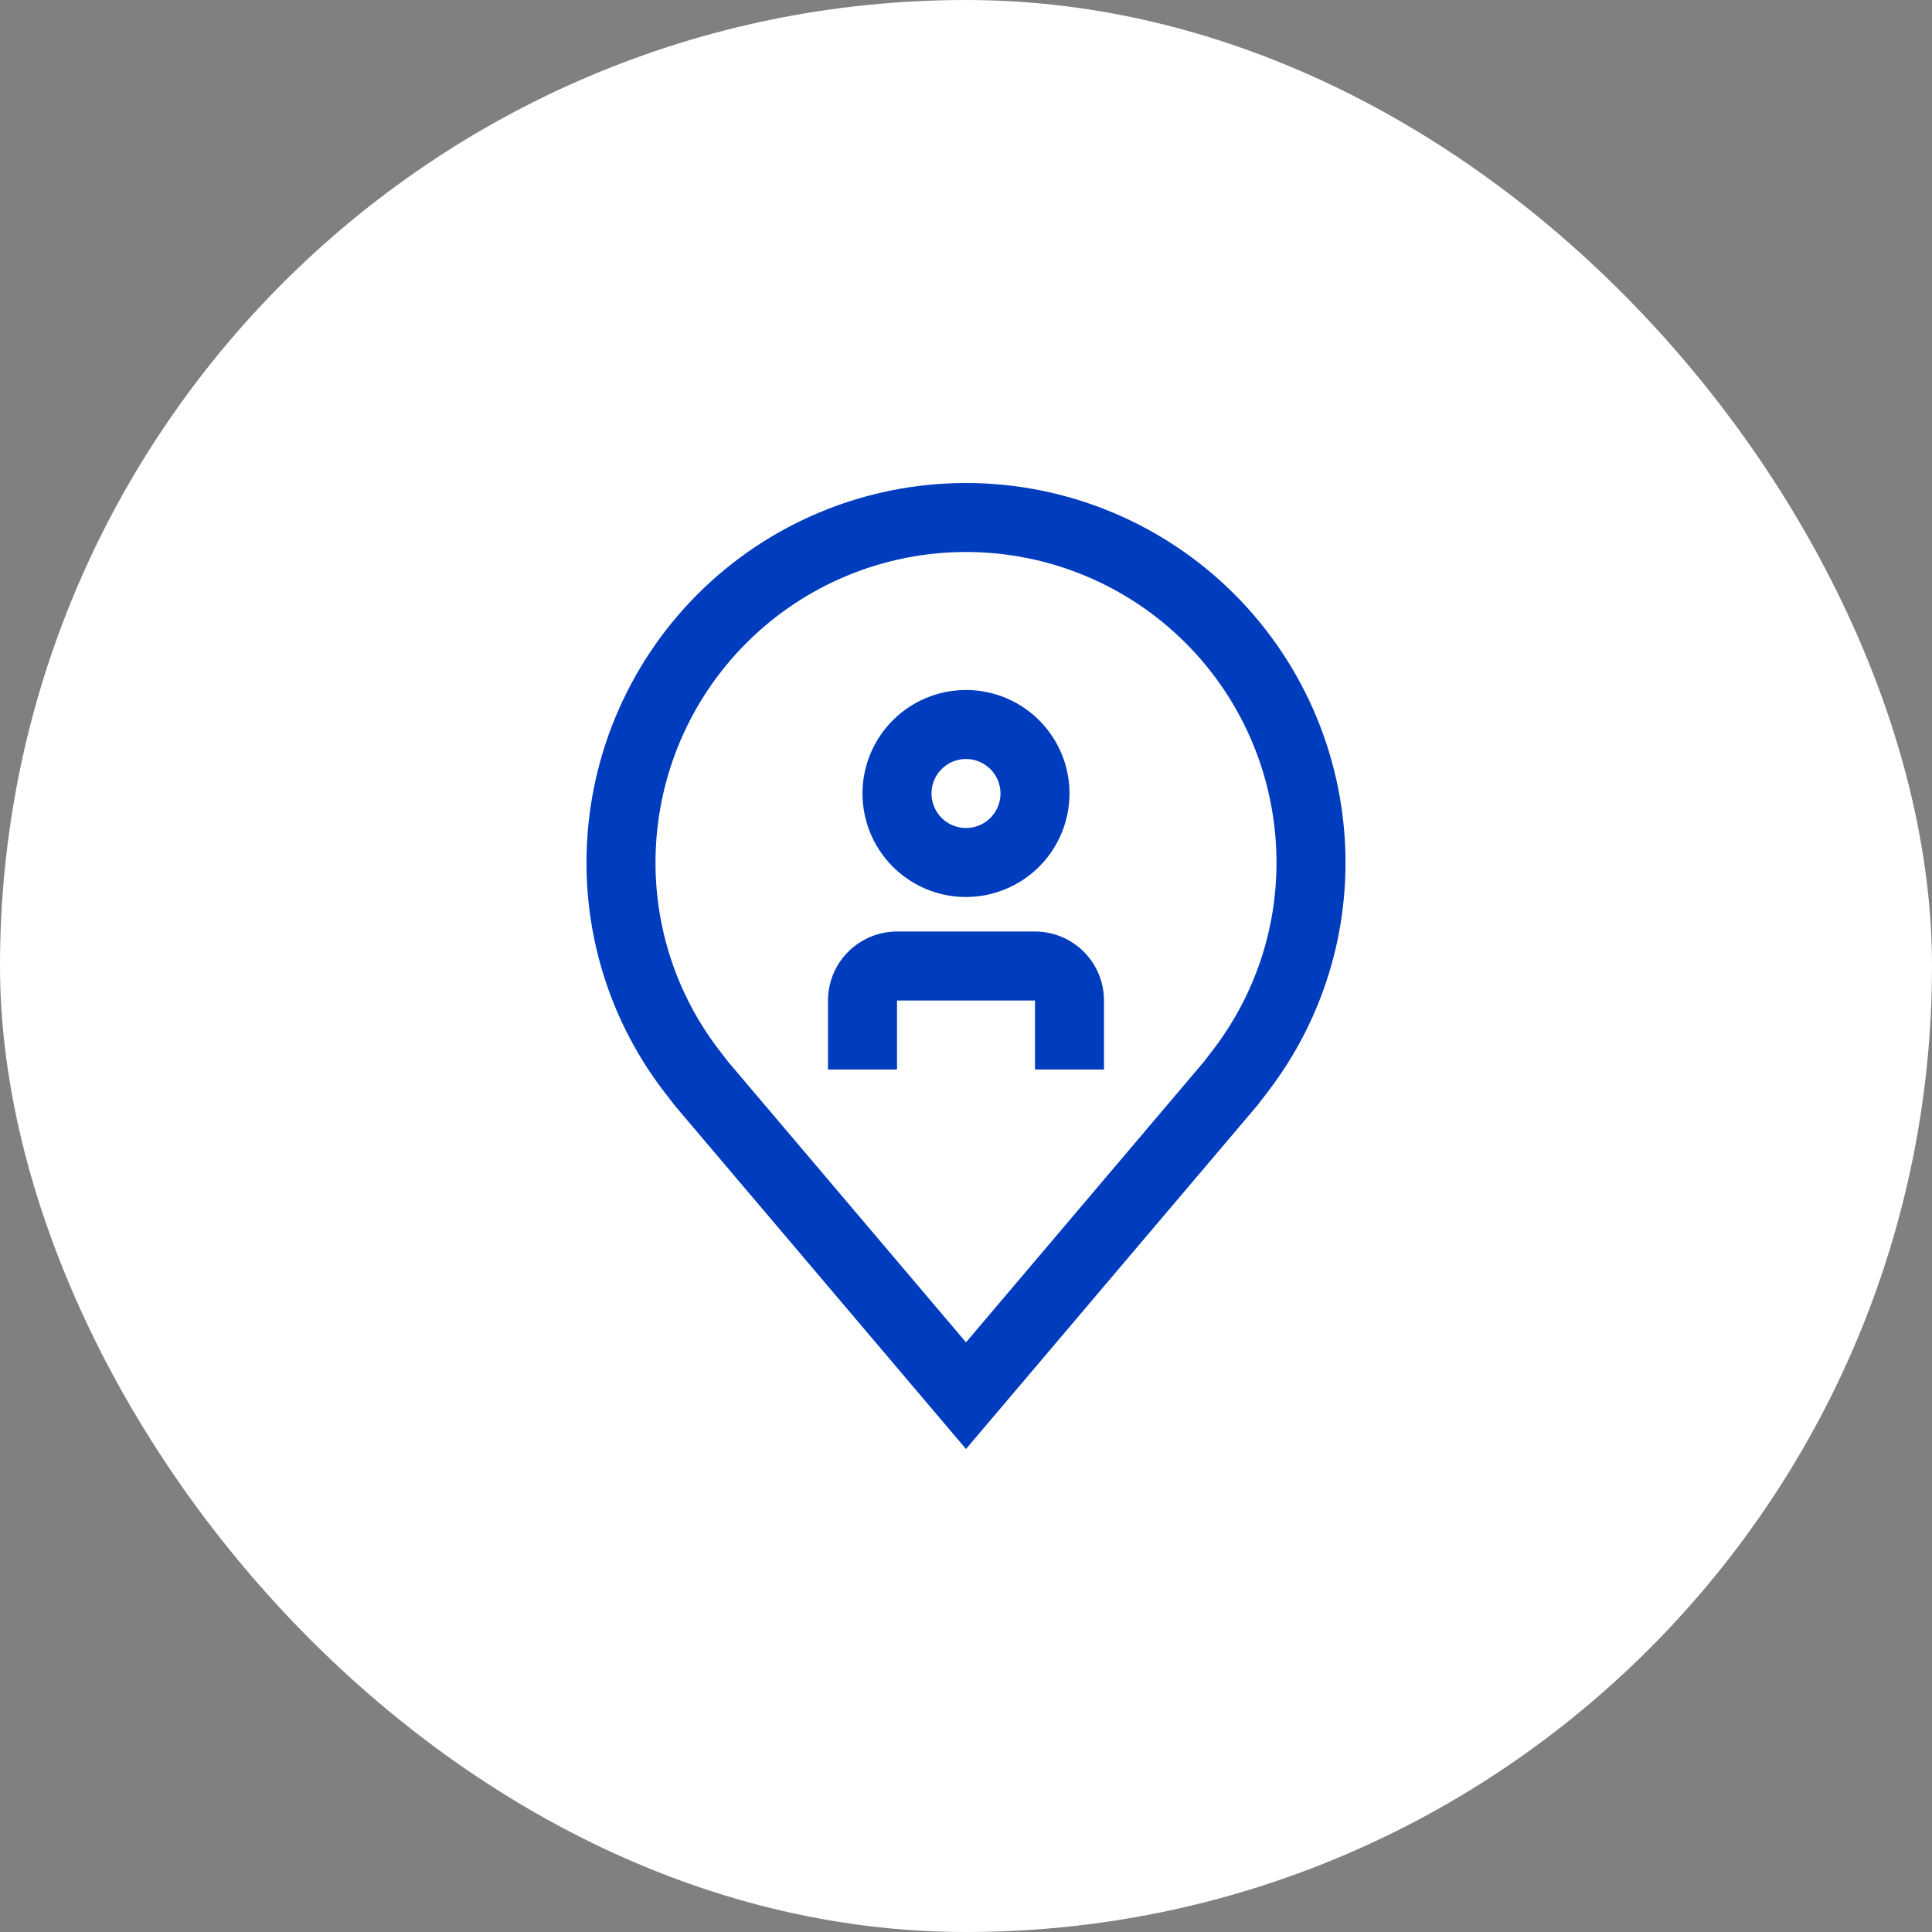 <svg xmlns="http://www.w3.org/2000/svg" width="70" height="70" viewBox="0 0 70 70" fill="none"><rect x="0" y="0" width="70" height="70" fill="#808080" stroke="none"/><rect width="70" height="70" rx="35" fill="white"></rect><path d="M40 38.75H37.5V36.25H32.5V38.75H30V36.25C30.001 35.587 30.264 34.952 30.733 34.483C31.202 34.014 31.837 33.751 32.5 33.75H37.5C38.163 33.751 38.798 34.014 39.267 34.483C39.736 34.952 39.999 35.587 40 36.25V38.75ZM35 32.5C34.258 32.5 33.533 32.28 32.917 31.868C32.3 31.456 31.819 30.87 31.535 30.185C31.252 29.5 31.177 28.746 31.322 28.018C31.467 27.291 31.824 26.623 32.348 26.098C32.873 25.574 33.541 25.217 34.268 25.072C34.996 24.927 35.75 25.002 36.435 25.285C37.12 25.569 37.706 26.05 38.118 26.667C38.53 27.283 38.75 28.008 38.75 28.75C38.749 29.744 38.354 30.698 37.651 31.401C36.947 32.104 35.994 32.499 35 32.5ZM35 27.5C34.753 27.5 34.511 27.573 34.306 27.711C34.1 27.848 33.94 28.043 33.845 28.272C33.751 28.5 33.726 28.751 33.774 28.994C33.822 29.236 33.941 29.459 34.116 29.634C34.291 29.809 34.514 29.928 34.756 29.976C34.999 30.024 35.25 30 35.478 29.905C35.707 29.81 35.902 29.65 36.039 29.445C36.177 29.239 36.25 28.997 36.25 28.75C36.25 28.419 36.118 28.101 35.883 27.866C35.649 27.632 35.331 27.5 35 27.5Z" fill="#003CBE"></path><path d="M35 52.5L24.455 40.064C24.308 39.877 24.163 39.689 24.02 39.5C22.219 37.127 21.246 34.229 21.25 31.25C21.25 27.603 22.699 24.106 25.277 21.527C27.856 18.949 31.353 17.5 35 17.5C38.647 17.5 42.144 18.949 44.723 21.527C47.301 24.106 48.75 27.603 48.75 31.25C48.754 34.228 47.782 37.125 45.981 39.496L45.98 39.5C45.98 39.5 45.605 39.992 45.549 40.059L35 52.5ZM26.015 37.994C26.017 37.994 26.308 38.379 26.374 38.461L35 48.635L43.638 38.447C43.693 38.379 43.985 37.991 43.986 37.99C45.458 36.051 46.253 33.684 46.25 31.25C46.25 28.266 45.065 25.405 42.955 23.295C40.845 21.185 37.984 20 35 20C32.016 20 29.155 21.185 27.045 23.295C24.935 25.405 23.75 28.266 23.75 31.25C23.747 33.685 24.542 36.054 26.015 37.994Z" fill="#003CBE"></path></svg>